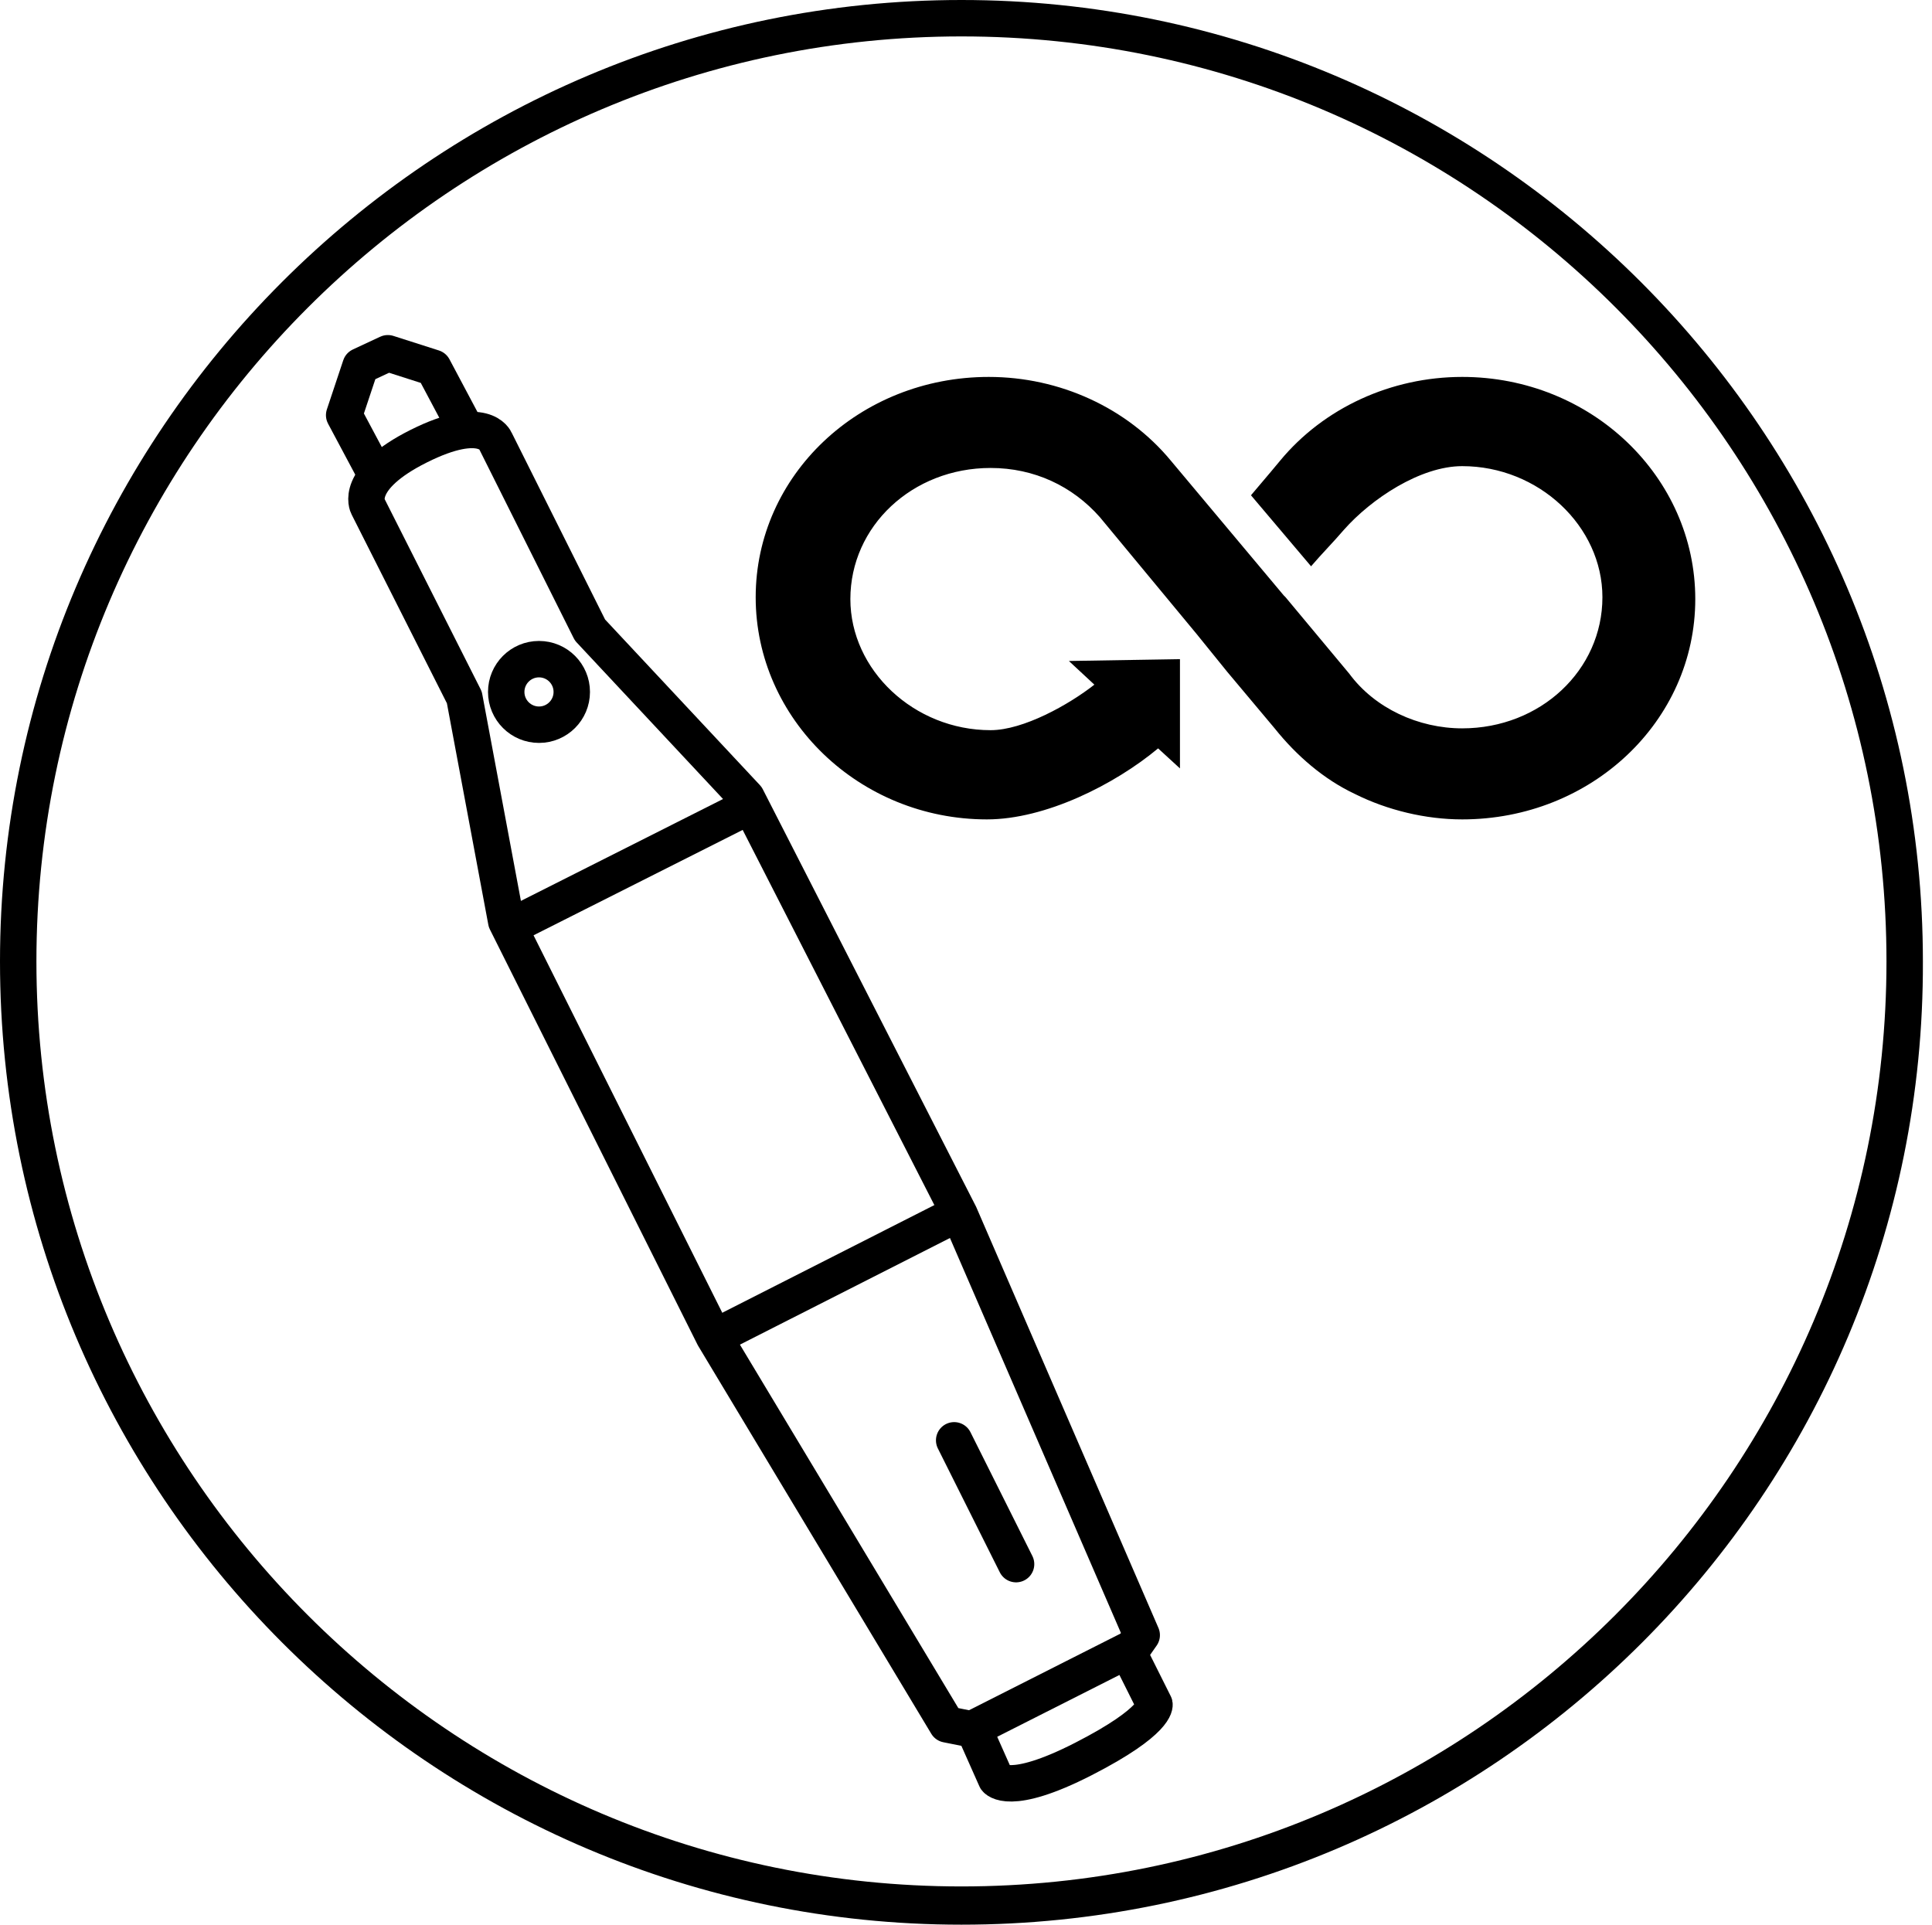 <?xml version="1.0" encoding="utf-8"?>
<!-- Generator: Adobe Illustrator 24.1.3, SVG Export Plug-In . SVG Version: 6.00 Build 0)  -->
<svg version="1.1" id="Layer_1" xmlns="http://www.w3.org/2000/svg" xmlns:xlink="http://www.w3.org/1999/xlink" x="0px" y="0px"
	 viewBox="0 0 106.1 105.7" style="enable-background:new 0 0 106.1 105.7;" xml:space="preserve">
<style type="text/css">
	.st0{fill:none;stroke:#000000;stroke-width:2;stroke-linecap:round;stroke-linejoin:round;stroke-miterlimit:10;}
</style>
<g id="Ellipse_41">
	<path d="M52.8,105.7C23.7,105.7,0,82,0,52.8C0,23.7,23.7,0,52.8,0s52.8,23.7,52.8,52.8C105.7,82,82,105.7,52.8,105.7z M52.8,2
		C24.8,2,2,24.8,2,52.8s22.8,50.8,50.8,50.8s50.8-22.8,50.8-50.8S80.9,2,52.8,2z"/>
</g>
<g>
	<path class="st0" d="M27.8,50.6l-2.3-12.3l-5.3-10.5c0,0-0.8-1.5,2.8-3.3s4.2-0.3,4.2-0.3l5.2,10.4l8.6,9.2l11.7,22.9l10,23.1
		l-0.7,1l1.4,2.8c0,0,0.2,0.9-3.9,3c-4.1,2.1-4.8,1.1-4.8,1.1L53.5,95L52,94.7L39.2,73.4L27.8,50.6z"/>
	<line class="st0" x1="28.4" y1="50.7" x2="40.9" y2="44.4"/>
	<polyline class="st0" points="20.5,25.8 18.9,22.8 19.8,20.1 21.3,19.4 23.8,20.2 25.5,23.4 	"/>
	<circle class="st0" cx="29.6" cy="38" r="1.8"/>
	<line class="st0" x1="39.5" y1="73.3" x2="52.5" y2="66.7"/>
	<line class="st0" x1="52.4" y1="79.1" x2="55.8" y2="85.9"/>
	<line class="st0" x1="53.5" y1="94.9" x2="62.2" y2="90.5"/>
</g>
<g id="XMLID_1_">
	<polygon id="XMLID_8_" points="64.7,42.2 64.7,42.2 64.7,42.2 	"/>
	<path id="XMLID_9_" d="M80.3,20.7c-3.9,0-7.6,1.7-10,4.6l-0.5,0.6l-1.1,1.3l3.3,3.9c0.6-0.7,1.2-1.3,1.8-2c1.5-1.7,4.2-3.5,6.5-3.5
		c4.2,0,7.7,3.3,7.7,7.2c0,4-3.4,7.2-7.7,7.2c-2.4,0-4.8-1.1-6.2-3l0,0l-3.5-4.2l-0.1-0.1l-6.2-7.4l0,0c-2.4-2.9-6.1-4.6-10-4.6
		c-7.1,0-12.8,5.4-12.8,12.1S47.2,45,54.2,45c3.2,0,7-1.9,9.4-3.9l1.2,1.1l0,0l-1.2-1.1l0,0l1.2,1.1l0-6l-6.1,0.1l1.4,1.3l0,0
		l-1.3-1.2l1.3,1.2c-1.4,1.1-3.9,2.5-5.7,2.5c-4.2,0-7.7-3.3-7.7-7.2c0-4,3.4-7.2,7.7-7.2c2.4,0,4.5,1,6,2.7l0,0l5.3,6.4l1.7,2.1
		L70,40c1.2,1.5,2.7,2.8,4.4,3.6c1.8,0.9,3.9,1.4,5.9,1.4c7.1,0,12.8-5.4,12.8-12.1S87.4,20.7,80.3,20.7z"/>
</g>
</svg>
